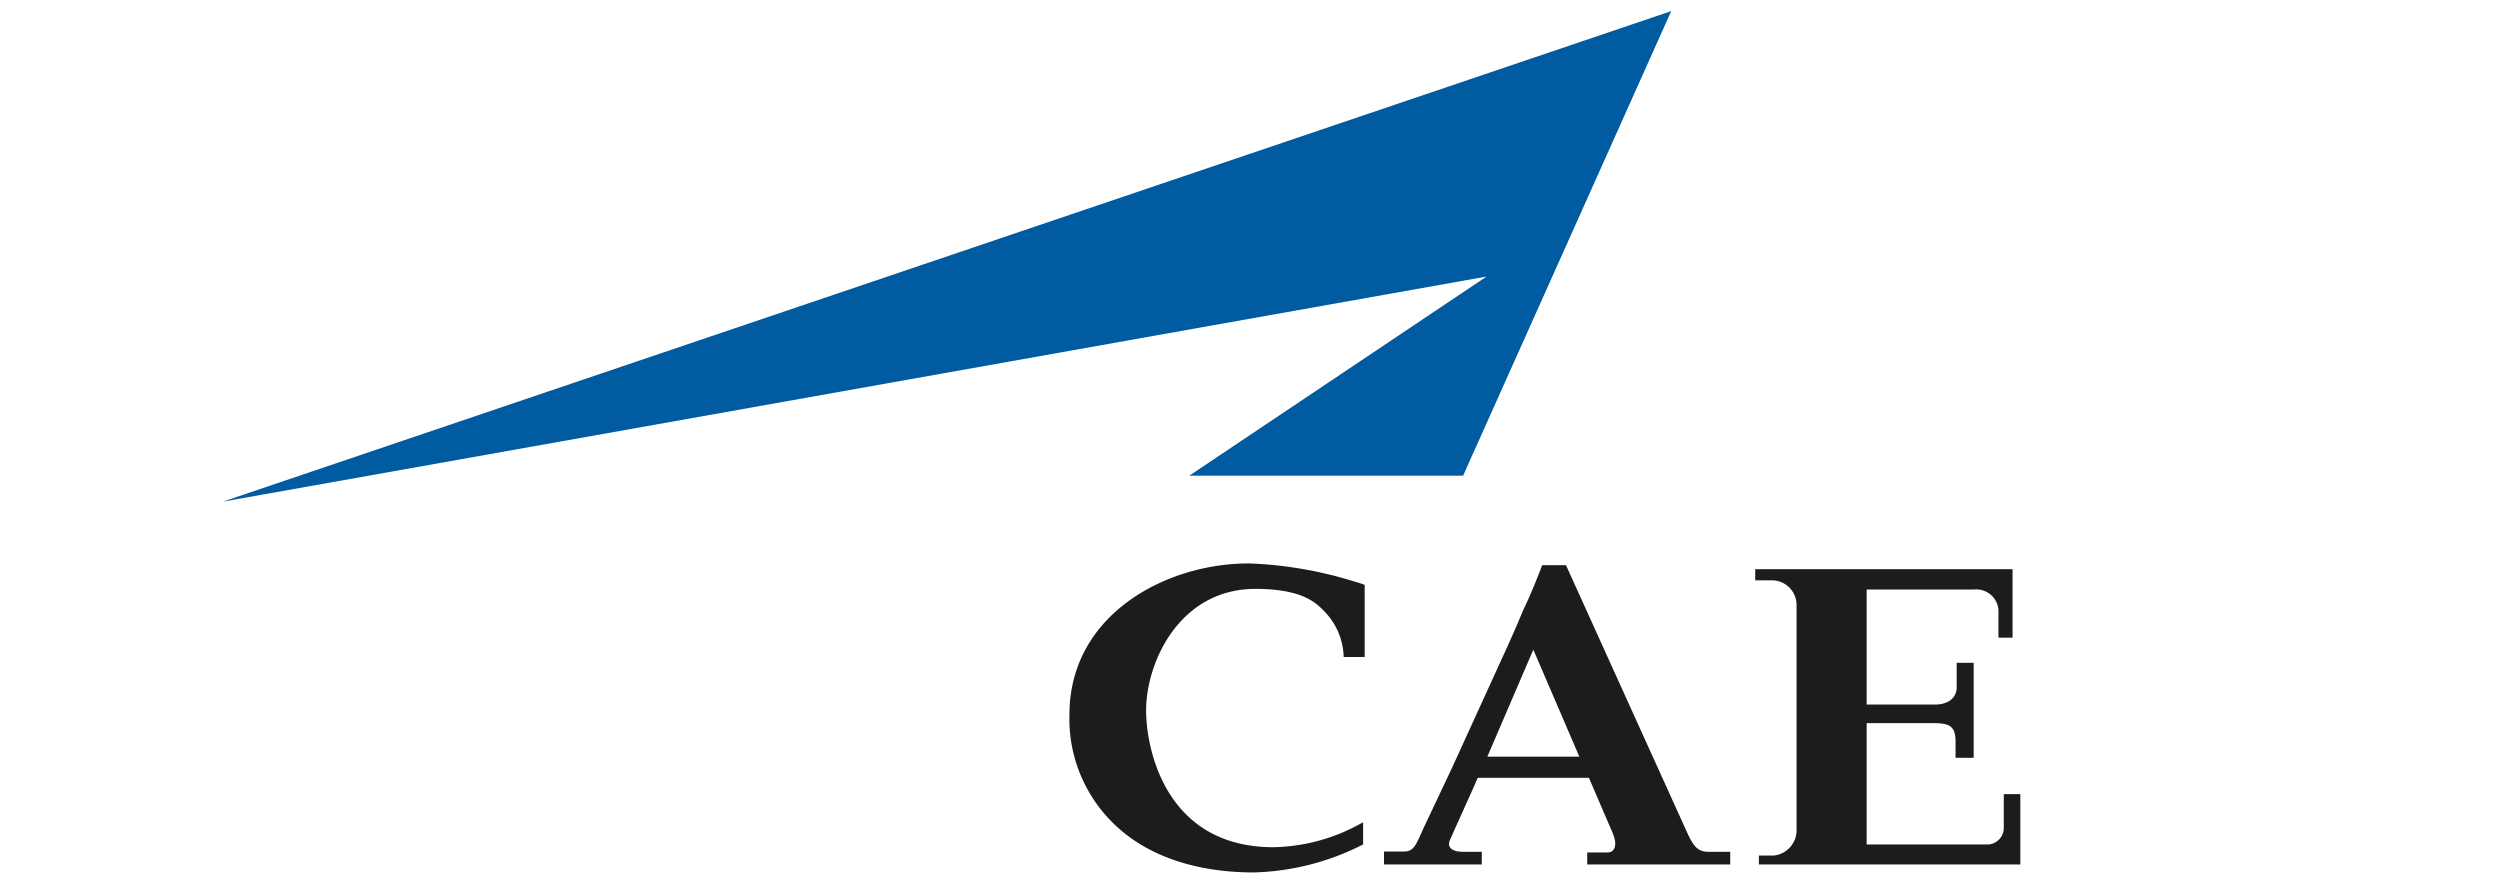 <?xml version="1.0" encoding="UTF-8"?>
<svg xmlns="http://www.w3.org/2000/svg" viewBox="0 0 225 80">
  <defs>
    <style>.a{fill:#005ba0;}.b{fill:#1c1c1a;}</style>
  </defs>
  <title>CAE logo 225</title>
  <polyline class="a" points="20.05 45.15 150.41 1 131.68 42.81 107.04 42.81 133.79 24.89 20.05 45.15"></polyline>
  <path class="b" d="M122.79,59.13h-1.86A6.09,6.09,0,0,0,119.17,55c-.63-.62-1.78-2-6.18-2-6.79,0-9.83,6.54-9.84,10.93,0,3.62,1.84,12.27,11.38,12.32A16.78,16.78,0,0,0,122.68,74v2a22.88,22.88,0,0,1-9.84,2.52c-4.43,0-8.69-1.09-11.79-3.66a13.14,13.14,0,0,1-4.8-10.55c0-9,8.71-13.65,16.25-13.6A36.25,36.25,0,0,1,122,52.37a7,7,0,0,1,.82.27v6.49"></path>
  <path class="b" d="M142.85,77.8V76.72c1,0,.87,0,1.84,0,.58,0,.94-.59.45-1.75L143,70h-10c-.2.5-2.38,5.28-2.53,5.66-.28.73.45,1,1.12,1h1.77V77.8h-8.8V76.64h1.8c.92,0,1.11-.68,1.73-2.05L130.73,69l5-10.95c.29-.62,1.15-2.61,1.4-3.23.21-.39.71-1.56.87-1.95s.66-1.6.79-2h2.15l10.78,23.79c.62,1.4,1,2,2,2l2,0V77.8ZM138,58.47l-4.14,9.63h8.28L138,58.47"></path>
  <path class="b" d="M168,63.41c2,0,5.45,0,6.16,0,1,0,2-.46,1.94-1.7,0-.77,0-1.52,0-2.06h1.53V68.2H176c0-.88,0-1.11,0-1.48,0-1.45-.66-1.6-1.84-1.64H168L168,76h11a1.5,1.5,0,0,0,1.34-1.53v-3h1.49V77.8H158.3V77c.83,0,.76,0,1.34,0a2.3,2.3,0,0,0,2.05-2.44v-20a2.23,2.23,0,0,0-2.12-2.33c-.54,0-.85,0-1.6,0v-1h23.16v6.16h-1.27c0-1.17,0-1.46,0-2.51a2,2,0,0,0-2.22-1.82H168v10.5"></path>
</svg>
